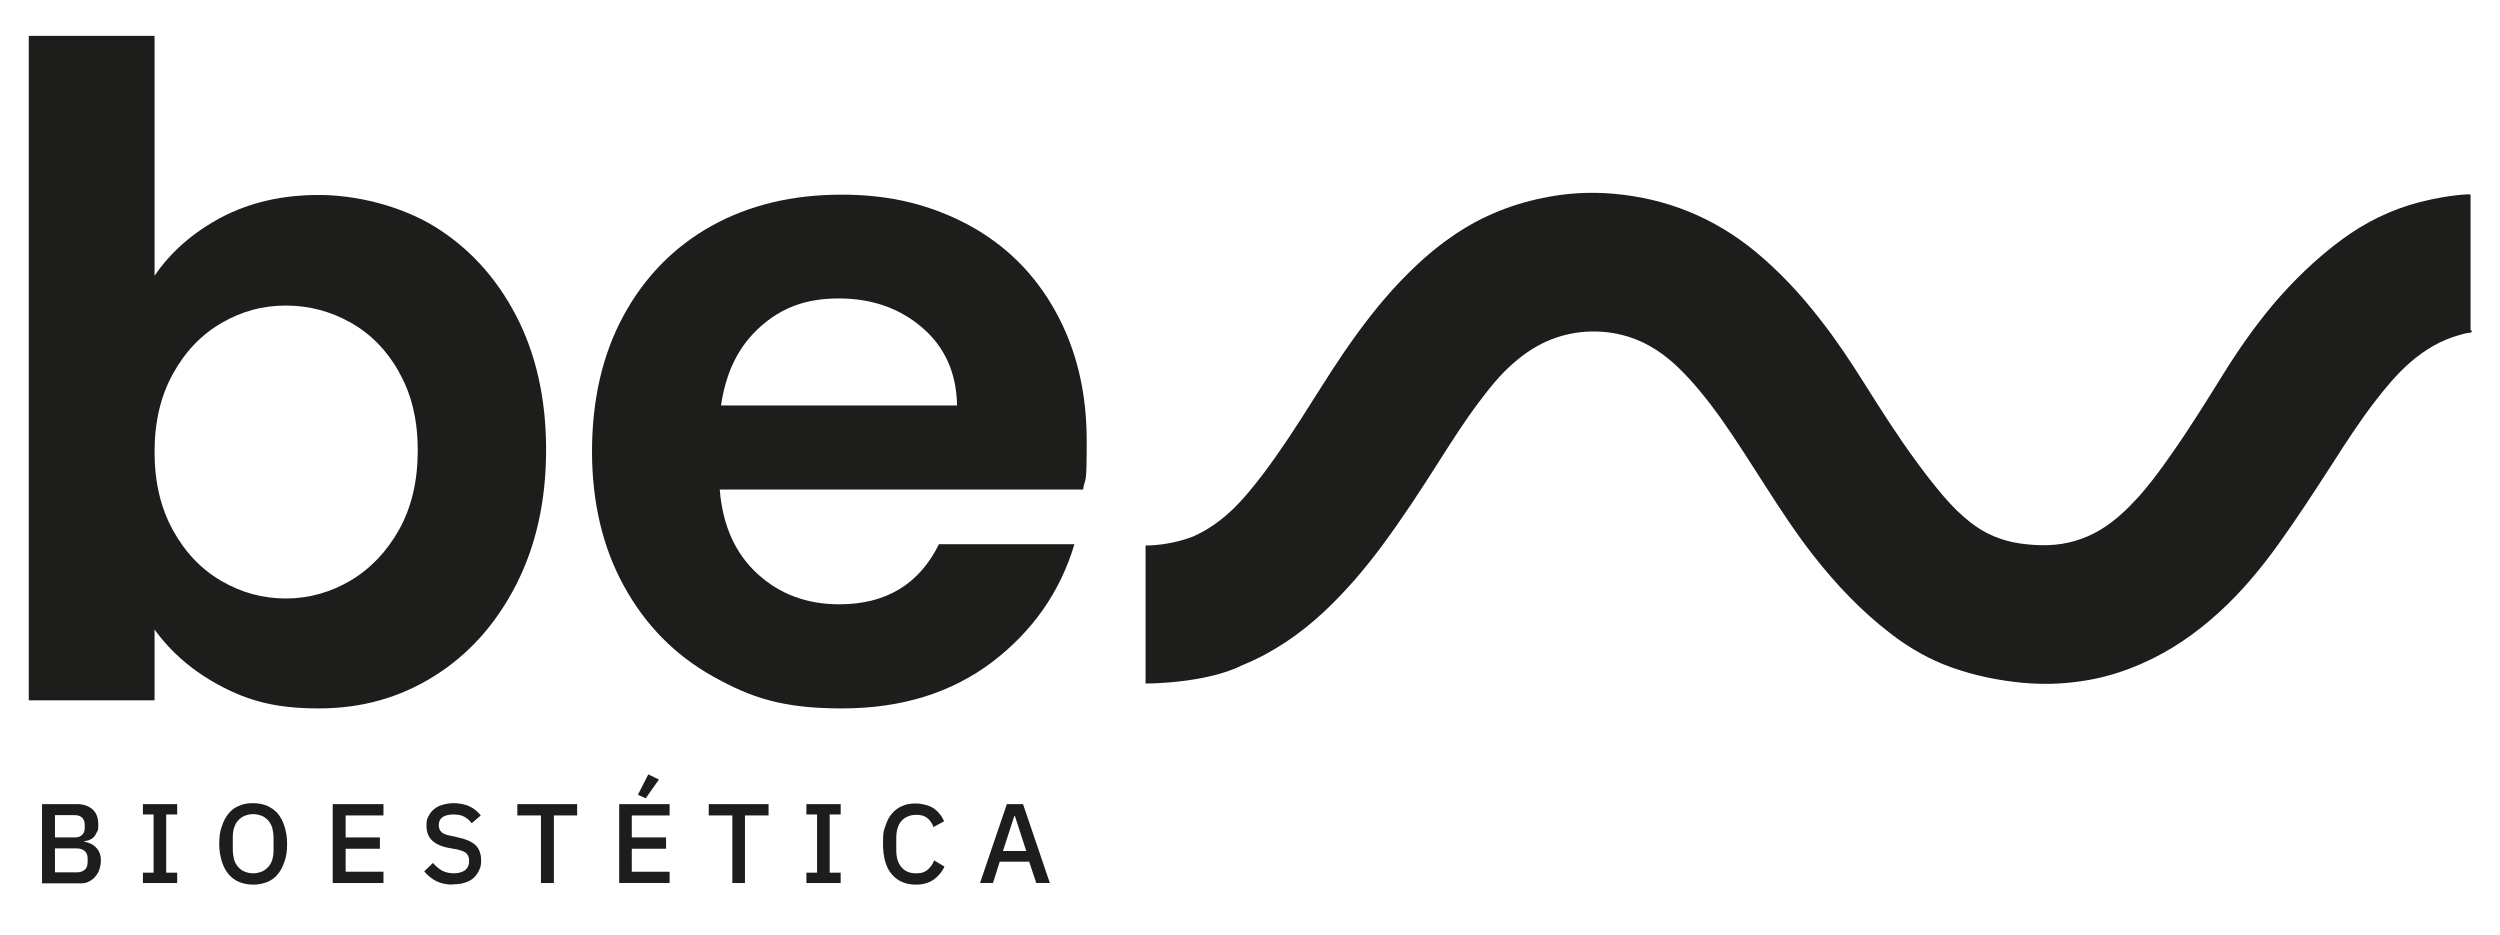 <?xml version="1.0" encoding="UTF-8"?>
<svg xmlns="http://www.w3.org/2000/svg" version="1.1" viewBox="0 0 773.2 289.1">
  <defs>
    <style>
      .cls-1 {
        fill: #1d1d1b;
      }
    </style>
  </defs>
  <g>
    <g id="Layer_1">
      <path class="cls-1" d="M764.1,102.2c0-.2,0-.4,0-.7v-40.1c0-.2,0-.5,0-.7,0-.4,0-.7-.6-.6-.1,0-.3,0-.4,0-5,.3-9.9,1.2-14.7,2.4-8.9,2.3-17,6.3-24.4,11.8-7.8,5.8-14.7,12.5-21,19.9-5.6,6.7-10.6,13.8-15.2,21.2-5.3,8.5-10.6,17.1-16.4,25.3-3.2,4.6-6.5,9.1-10.3,13.3-3.4,3.7-7.1,7.2-11.4,9.8-5,3-10.4,4.6-16.2,4.8-2.9.1-5.8-.1-8.6-.5-5.7-.8-10.8-2.9-15.3-6.4-3.1-2.4-5.8-5.1-8.3-8-3-3.5-5.8-7.1-8.5-10.8-5.9-8-11.2-16.4-16.5-24.8-4.1-6.5-8.4-13-13.2-19.1-6-7.8-12.6-14.9-20.2-21.2-12.8-10.5-27.5-16.5-44.1-17.9-7.2-.6-14.4-.2-21.5,1.3-10.5,2.1-20.2,6.2-28.9,12.4-5.6,3.9-10.6,8.5-15.3,13.4-6.5,6.8-12.1,14.2-17.4,21.9-4.7,6.9-9.1,14.1-13.6,21.1-5,7.7-10.1,15.3-16,22.3-3.6,4.3-7.6,8.2-12.5,11.2-1.4.9-2.8,1.6-4.3,2.3-1.4.6-7.6,2.9-15,2.9v42.7s18.5.1,30-5.7h0c9.5-3.9,17.8-9.6,25.3-16.6,6.6-6.2,12.5-13.1,17.9-20.4,6.3-8.5,12.1-17.4,17.8-26.4,3.9-6.1,7.7-12.1,12-17.8,3.3-4.4,6.7-8.7,10.9-12.3,6.4-5.6,13.6-9,22.2-9.6,4.6-.3,9,.2,13.4,1.6,6,1.9,11.1,5.4,15.6,9.8,4.7,4.6,8.8,9.8,12.7,15.2,4.8,6.8,9.2,13.8,13.7,20.8,4.8,7.5,9.7,15,15.2,22,6.9,8.8,14.5,16.8,23.4,23.7,5.9,4.6,12.3,8.3,19.4,10.8,7.1,2.5,14.5,4,22,4.7,5.9.5,11.8.4,17.7-.5,6.6-.9,12.9-2.8,19-5.5,8.9-3.9,16.8-9.4,24-16,6.8-6.2,12.7-13.3,18.1-20.8,5.9-8.2,11.4-16.7,16.9-25.2,4.1-6.4,8.3-12.9,13-19,3.3-4.3,6.8-8.5,10.9-12.1,4.5-3.9,9.5-6.9,15.3-8.5,1-.3,2.1-.6,3.2-.7.4,0,.6-.2.6-.7h0Z"></path>
      <g>
        <path class="cls-1" d="M68.5,67.2c8.8-4.6,18.8-6.9,30.1-6.9s25,3.2,35.7,9.7c10.6,6.5,19.1,15.7,25.3,27.6,6.2,11.9,9.3,25.8,9.3,41.5s-3.1,29.7-9.3,41.8c-6.2,12.1-14.6,21.5-25.3,28.2-10.7,6.7-22.5,10-35.7,10s-21.5-2.3-30.1-6.8-15.5-10.4-20.7-17.6v21.9H8.9V11.1h38.9v74.2c5-7.4,11.9-13.4,20.7-18.1h0ZM123.5,115.2c-3.8-6.8-8.8-11.9-15-15.4-6.2-3.5-12.9-5.3-20.1-5.3s-13.7,1.8-19.9,5.4c-6.2,3.6-11.2,8.8-15,15.7-3.8,6.8-5.7,14.9-5.7,24.2s1.9,17.3,5.7,24.2c3.8,6.9,8.8,12.1,15,15.7,6.2,3.6,12.8,5.4,19.9,5.4s13.9-1.9,20.1-5.6,11.2-9,15-15.8c3.8-6.9,5.7-15,5.7-24.4s-1.9-17.3-5.7-24Z"></path>
        <path class="cls-1" d="M335.1,151.4h-112.5c.9,11.1,4.8,19.8,11.7,26.1,6.9,6.3,15.3,9.4,25.3,9.4,14.4,0,24.7-6.2,30.8-18.6h41.9c-4.4,14.8-13,27-25.5,36.5-12.6,9.5-28,14.3-46.4,14.3s-28.1-3.3-39.9-9.9c-11.8-6.6-20.9-15.9-27.5-27.9-6.6-12-9.9-25.9-9.9-41.7s3.2-29.9,9.7-41.9,15.6-21.3,27.2-27.8c11.7-6.5,25.1-9.7,40.3-9.7s27.7,3.2,39.3,9.4c11.6,6.3,20.5,15.2,26.9,26.8,6.4,11.6,9.6,24.8,9.6,39.9s-.4,10.6-1.1,15h0ZM296,125.3c-.2-10-3.8-18-10.8-24-7-6-15.6-9-25.8-9s-17.7,2.9-24.3,8.8-10.6,13.9-12.1,24.3h73,0Z"></path>
      </g>
      <g>
        <path class="cls-1" d="M13.1,248.7h10.8c2,0,3.6.6,4.8,1.7,1.2,1.1,1.7,2.7,1.7,4.6s-.1,1.7-.4,2.3c-.3.6-.6,1.2-1,1.6-.4.4-.9.7-1.4.9-.5.2-1,.3-1.5.4v.2c.5,0,1,.1,1.6.4.6.2,1.1.5,1.7,1,.5.5,1,1,1.3,1.8.4.7.5,1.6.5,2.6s-.2,1.9-.5,2.8c-.3.9-.8,1.6-1.3,2.2s-1.2,1.1-2,1.5-1.6.5-2.5.5h-11.9v-24.4h0ZM17,259h6.1c1,0,1.7-.2,2.3-.8s.8-1.2.8-2.1v-1.1c0-.9-.3-1.6-.8-2.1-.5-.5-1.3-.8-2.3-.8h-6.1v6.9h0ZM17,269.8h6.8c1,0,1.8-.3,2.4-.8.6-.5.9-1.3.9-2.3v-1.2c0-1-.3-1.8-.9-2.3-.6-.5-1.4-.8-2.4-.8h-6.8v7.4h0Z"></path>
        <path class="cls-1" d="M44.2,273.1v-3.2h3.3v-18h-3.3v-3.2h10.6v3.2h-3.4v18h3.4v3.2h-10.6Z"></path>
        <path class="cls-1" d="M78.3,273.6c-1.6,0-3-.3-4.3-.8-1.3-.5-2.4-1.4-3.3-2.4-.9-1.1-1.6-2.4-2.1-4-.5-1.6-.8-3.4-.8-5.4s.2-3.9.8-5.4c.5-1.6,1.2-2.9,2.1-4,.9-1.1,2-1.9,3.3-2.4,1.3-.6,2.7-.8,4.3-.8s3,.3,4.3.8c1.3.6,2.4,1.4,3.3,2.4.9,1.1,1.6,2.4,2.1,4,.5,1.6.8,3.4.8,5.4s-.2,3.9-.8,5.4c-.5,1.6-1.2,2.9-2.1,4-.9,1.1-2,1.9-3.3,2.4-1.3.5-2.7.8-4.3.8ZM78.3,270.1c.9,0,1.8-.2,2.6-.5s1.4-.8,2-1.4c.6-.6,1-1.4,1.3-2.3.3-.9.4-1.9.4-3v-3.9c0-1.1-.2-2.1-.4-3-.3-.9-.7-1.6-1.3-2.3-.6-.6-1.2-1.1-2-1.4-.8-.3-1.6-.5-2.6-.5s-1.8.2-2.6.5-1.4.8-2,1.4-1,1.4-1.3,2.3c-.3.9-.4,1.9-.4,3v3.9c0,1.1.2,2.1.4,3,.3.9.7,1.6,1.3,2.3.6.6,1.2,1.1,2,1.4.8.3,1.6.5,2.6.5Z"></path>
        <path class="cls-1" d="M102.9,273.1v-24.4h15.7v3.5h-11.7v6.8h10.6v3.5h-10.6v7.1h11.7v3.5h-15.7Z"></path>
        <path class="cls-1" d="M140.1,273.6c-2.1,0-3.8-.4-5.2-1.1s-2.7-1.8-3.7-3l2.7-2.6c.9,1,1.8,1.8,2.9,2.4,1,.5,2.2.8,3.6.8s2.7-.4,3.5-1c.8-.7,1.2-1.6,1.2-2.8s-.3-1.7-.8-2.3-1.6-1-3-1.3l-2.2-.4c-2.4-.4-4.2-1.2-5.4-2.3-1.2-1.1-1.8-2.7-1.8-4.6s.2-2.1.6-2.9c.4-.9,1-1.6,1.7-2.2.7-.6,1.6-1.1,2.7-1.4,1.1-.3,2.2-.5,3.5-.5s3.4.3,4.8,1c1.4.6,2.5,1.6,3.5,2.8l-2.8,2.4c-.6-.8-1.4-1.5-2.3-2s-2-.7-3.4-.7-2.5.3-3.3.8c-.8.6-1.2,1.4-1.2,2.4s.3,1.8.9,2.3c.6.5,1.6.9,2.9,1.1l2.2.5c2.4.5,4.2,1.3,5.4,2.4,1.1,1.1,1.7,2.7,1.7,4.6s-.2,2.2-.6,3.1c-.4.9-1,1.7-1.7,2.4-.8.7-1.7,1.2-2.8,1.5-1.1.4-2.4.5-3.8.5h0Z"></path>
        <path class="cls-1" d="M171.3,252.2v20.9h-4v-20.9h-7.3v-3.5h18.5v3.5h-7.3Z"></path>
        <path class="cls-1" d="M191.5,273.1v-24.4h15.6v3.5h-11.7v6.8h10.6v3.5h-10.6v7.1h11.7v3.5h-15.6ZM199.7,246.9l-2.4-1.1,3.2-6.3,3.3,1.6-4.1,5.8h0Z"></path>
        <path class="cls-1" d="M230.4,252.2v20.9h-3.9v-20.9h-7.3v-3.5h18.5v3.5h-7.3Z"></path>
        <path class="cls-1" d="M249.4,273.1v-3.2h3.3v-18h-3.3v-3.2h10.6v3.2h-3.4v18h3.4v3.2h-10.6Z"></path>
        <path class="cls-1" d="M283.3,273.6c-3.2,0-5.7-1.1-7.5-3.2s-2.7-5.3-2.7-9.4.2-3.9.7-5.4c.5-1.6,1.1-2.9,2-3.9.9-1.1,2-1.9,3.2-2.4,1.3-.6,2.7-.8,4.3-.8s3.9.5,5.3,1.4,2.6,2.3,3.4,4.1l-3.3,1.8c-.4-1.2-1.1-2.1-1.9-2.8-.9-.7-2-1-3.5-1s-3.4.6-4.5,1.9c-1.1,1.3-1.6,3.1-1.6,5.3v3.7c0,2.3.5,4,1.6,5.3,1.1,1.3,2.6,1.9,4.5,1.9s2.7-.4,3.6-1.1c.9-.8,1.6-1.7,2-2.9l3.2,1.9c-.8,1.8-2,3.1-3.4,4.1-1.5,1-3.3,1.5-5.4,1.5h0Z"></path>
        <path class="cls-1" d="M320.5,273.1l-2.2-6.6h-9.1l-2.1,6.6h-4l8.3-24.4h5l8.3,24.4h-4.1,0ZM313.9,252.4h-.2l-3.5,10.8h7.2l-3.5-10.8h0Z"></path>
      </g>
    </g>
  </g>
</svg>
